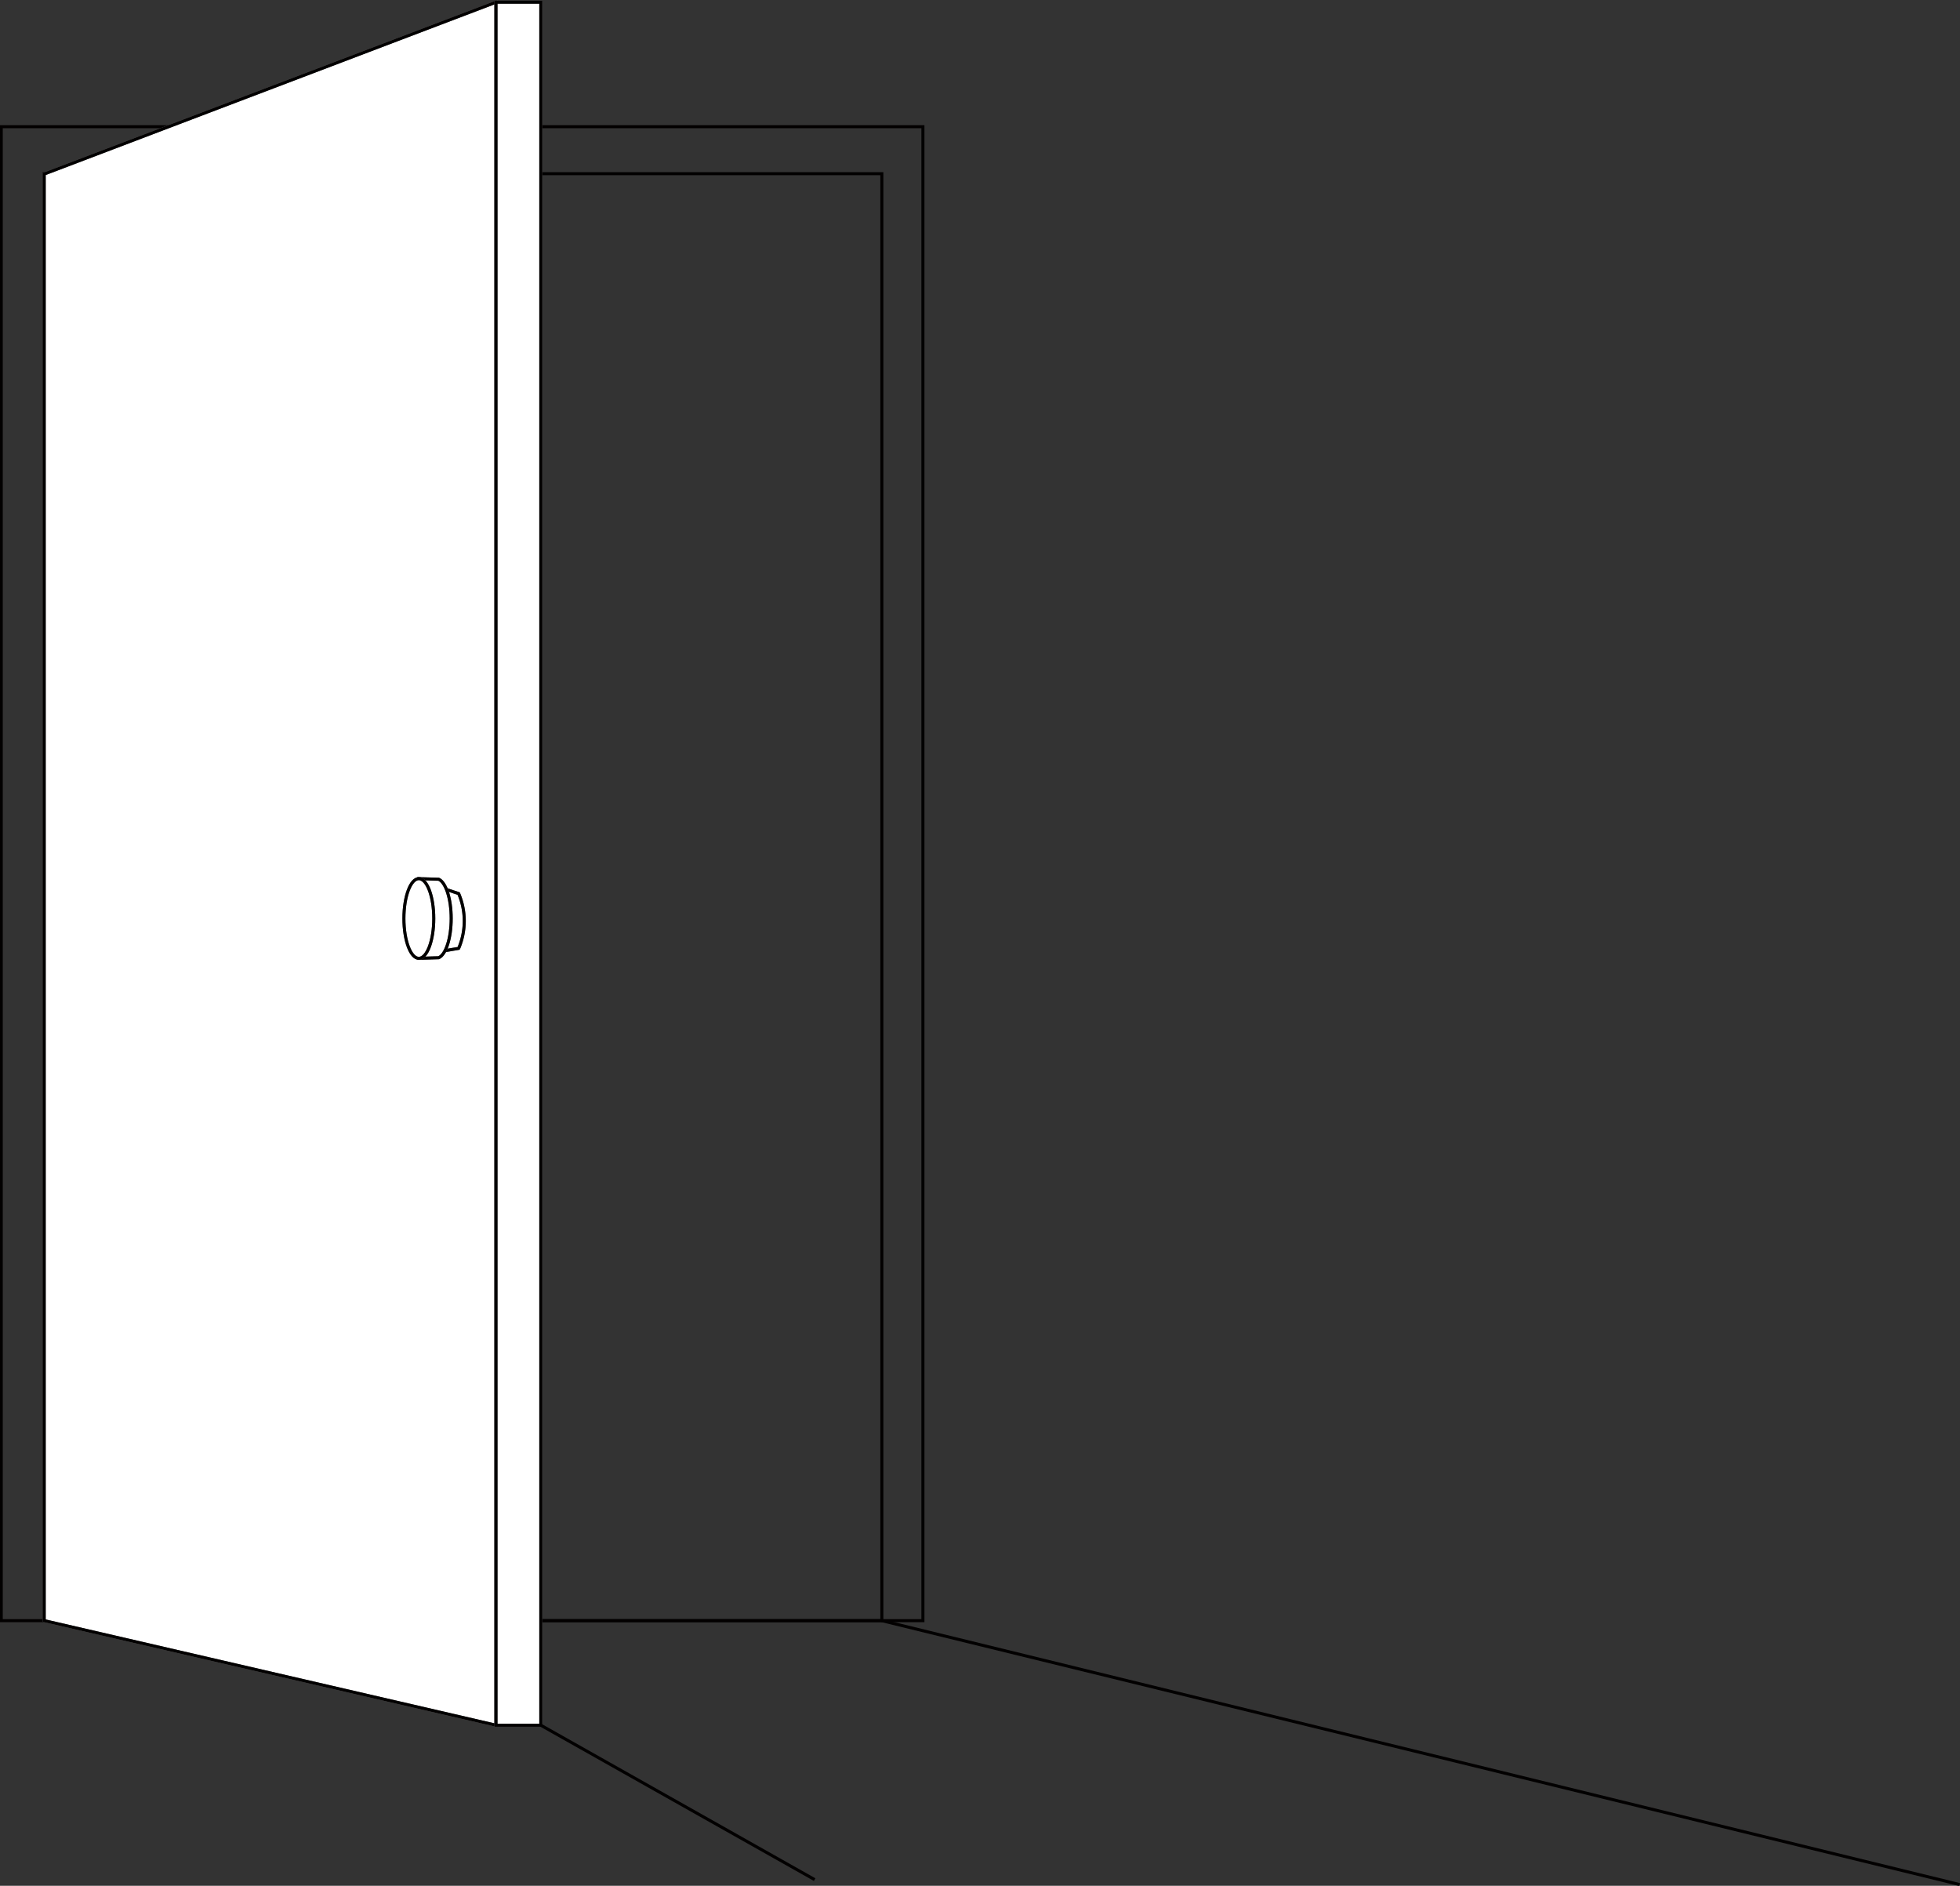 <svg xmlns="http://www.w3.org/2000/svg" width="323" height="310.692" viewBox="0 0 323 310.692">
  <rect x="0" y="0" width="323" height="310.692" fill="#333333" stroke="none"/>
  <defs>
    <clipPath id="clip-path">
      <rect id="長方形_40"  width="323" height="310.627" fill="none" stroke="#707070" stroke-width="0.5"/>
    </clipPath>
  </defs>
  <g id="グループ_26" transform="translate(0 0.065)">
    <g id="グループ_21" >
      <g id="グループ_20" clip-path="url(#clip-path)">
        <rect id="長方形_39"  width="151.888" height="246.135" transform="translate(0.205 20.809)" fill="none" stroke="#020000" stroke-miterlimit="10" stroke-width="0.5"/>
      </g>
    </g>
    <rect id="長方形_41"  width="138.068" height="238.393" transform="translate(7.256 28.55)" fill="none" stroke="#020000" stroke-miterlimit="10" stroke-width="0.5"/>
    <path id="パス_29" d="M92.21,284.6,17.755,267.371V29.031L92.21.725Z" transform="translate(-10.471 -0.428)" fill="#fff" stroke="#707070" stroke-width="0.5"/>
    <g id="グループ_23" >
      <g id="グループ_22" clip-path="url(#clip-path)">
        <path id="パス_30" d="M92.21,284.6,17.755,267.371V29.031L92.21.725Z" transform="translate(-10.471 -0.428)" fill="none" stroke="#020000" stroke-miterlimit="10" stroke-width="0.5"/>
      </g>
    </g>
    <rect id="長方形_43"  width="7.384" height="283.876" transform="translate(81.739 0.297)" fill="#fff" stroke="#707070" stroke-width="0.5"/>
    <g id="グループ_25" >
      <g id="グループ_24" clip-path="url(#clip-path)">
        <rect id="長方形_44"  width="7.384" height="283.876" transform="translate(81.739 0.297)" fill="none" stroke="#020000" stroke-miterlimit="10" stroke-width="0.5"/>
        <path id="パス_31" d="M180.716,366.57l-2.461.41V356.725l2.461.82a11.492,11.492,0,0,1,0,9.025" transform="translate(-105.13 -210.388)" fill="#fff" stroke="#707070" stroke-width="0.5"/>
        <path id="パス_32" d="M180.716,366.57l-2.461.41V356.725l2.461.82A11.492,11.492,0,0,1,180.716,366.57Z" transform="translate(-105.13 -210.388)" fill="none" stroke="#020000" stroke-miterlimit="10" stroke-width="0.5"/>
        <path id="パス_33" d="M173.588,359.289c0-3.251-.887-5.943-2.051-6.465l-3.282-.1v13.127l3.282-.1c1.164-.522,2.051-3.214,2.051-6.465" transform="translate(-99.233 -208.028)" fill="#fff" stroke="#707070" stroke-width="0.5"/>
        <path id="パス_34" d="M173.588,359.289c0-3.251-.887-5.943-2.051-6.465l-3.282-.1v13.127l3.282-.1C172.7,365.232,173.588,362.54,173.588,359.289Z" transform="translate(-99.233 -208.028)" fill="none" stroke="#020000" stroke-miterlimit="10" stroke-width="0.5"/>
        <path id="パス_35" d="M167.178,359.289c0,3.625-1.1,6.564-2.461,6.564s-2.461-2.938-2.461-6.564,1.1-6.564,2.461-6.564,2.461,2.938,2.461,6.564" transform="translate(-95.694 -208.028)" fill="#fff" stroke="#707070" stroke-width="0.5"/>
        <ellipse id="楕円形_2" cx="2.461" cy="6.564" rx="2.461" ry="6.564" transform="translate(66.561 144.697)" fill="none" stroke="#020000" stroke-miterlimit="10" stroke-width="0.5"/>
        <line id="線_2" x1="177.627" y1="43.484" transform="translate(145.324 266.944)" fill="none" stroke="#020000" stroke-miterlimit="10" stroke-width="0.5"/>
        <line id="線_3" x2="45.125" y2="25.434" transform="translate(89.123 284.173)" fill="none" stroke="#020000" stroke-miterlimit="10" stroke-width="0.5"/>
      </g>
    </g>
  </g>
</svg>
